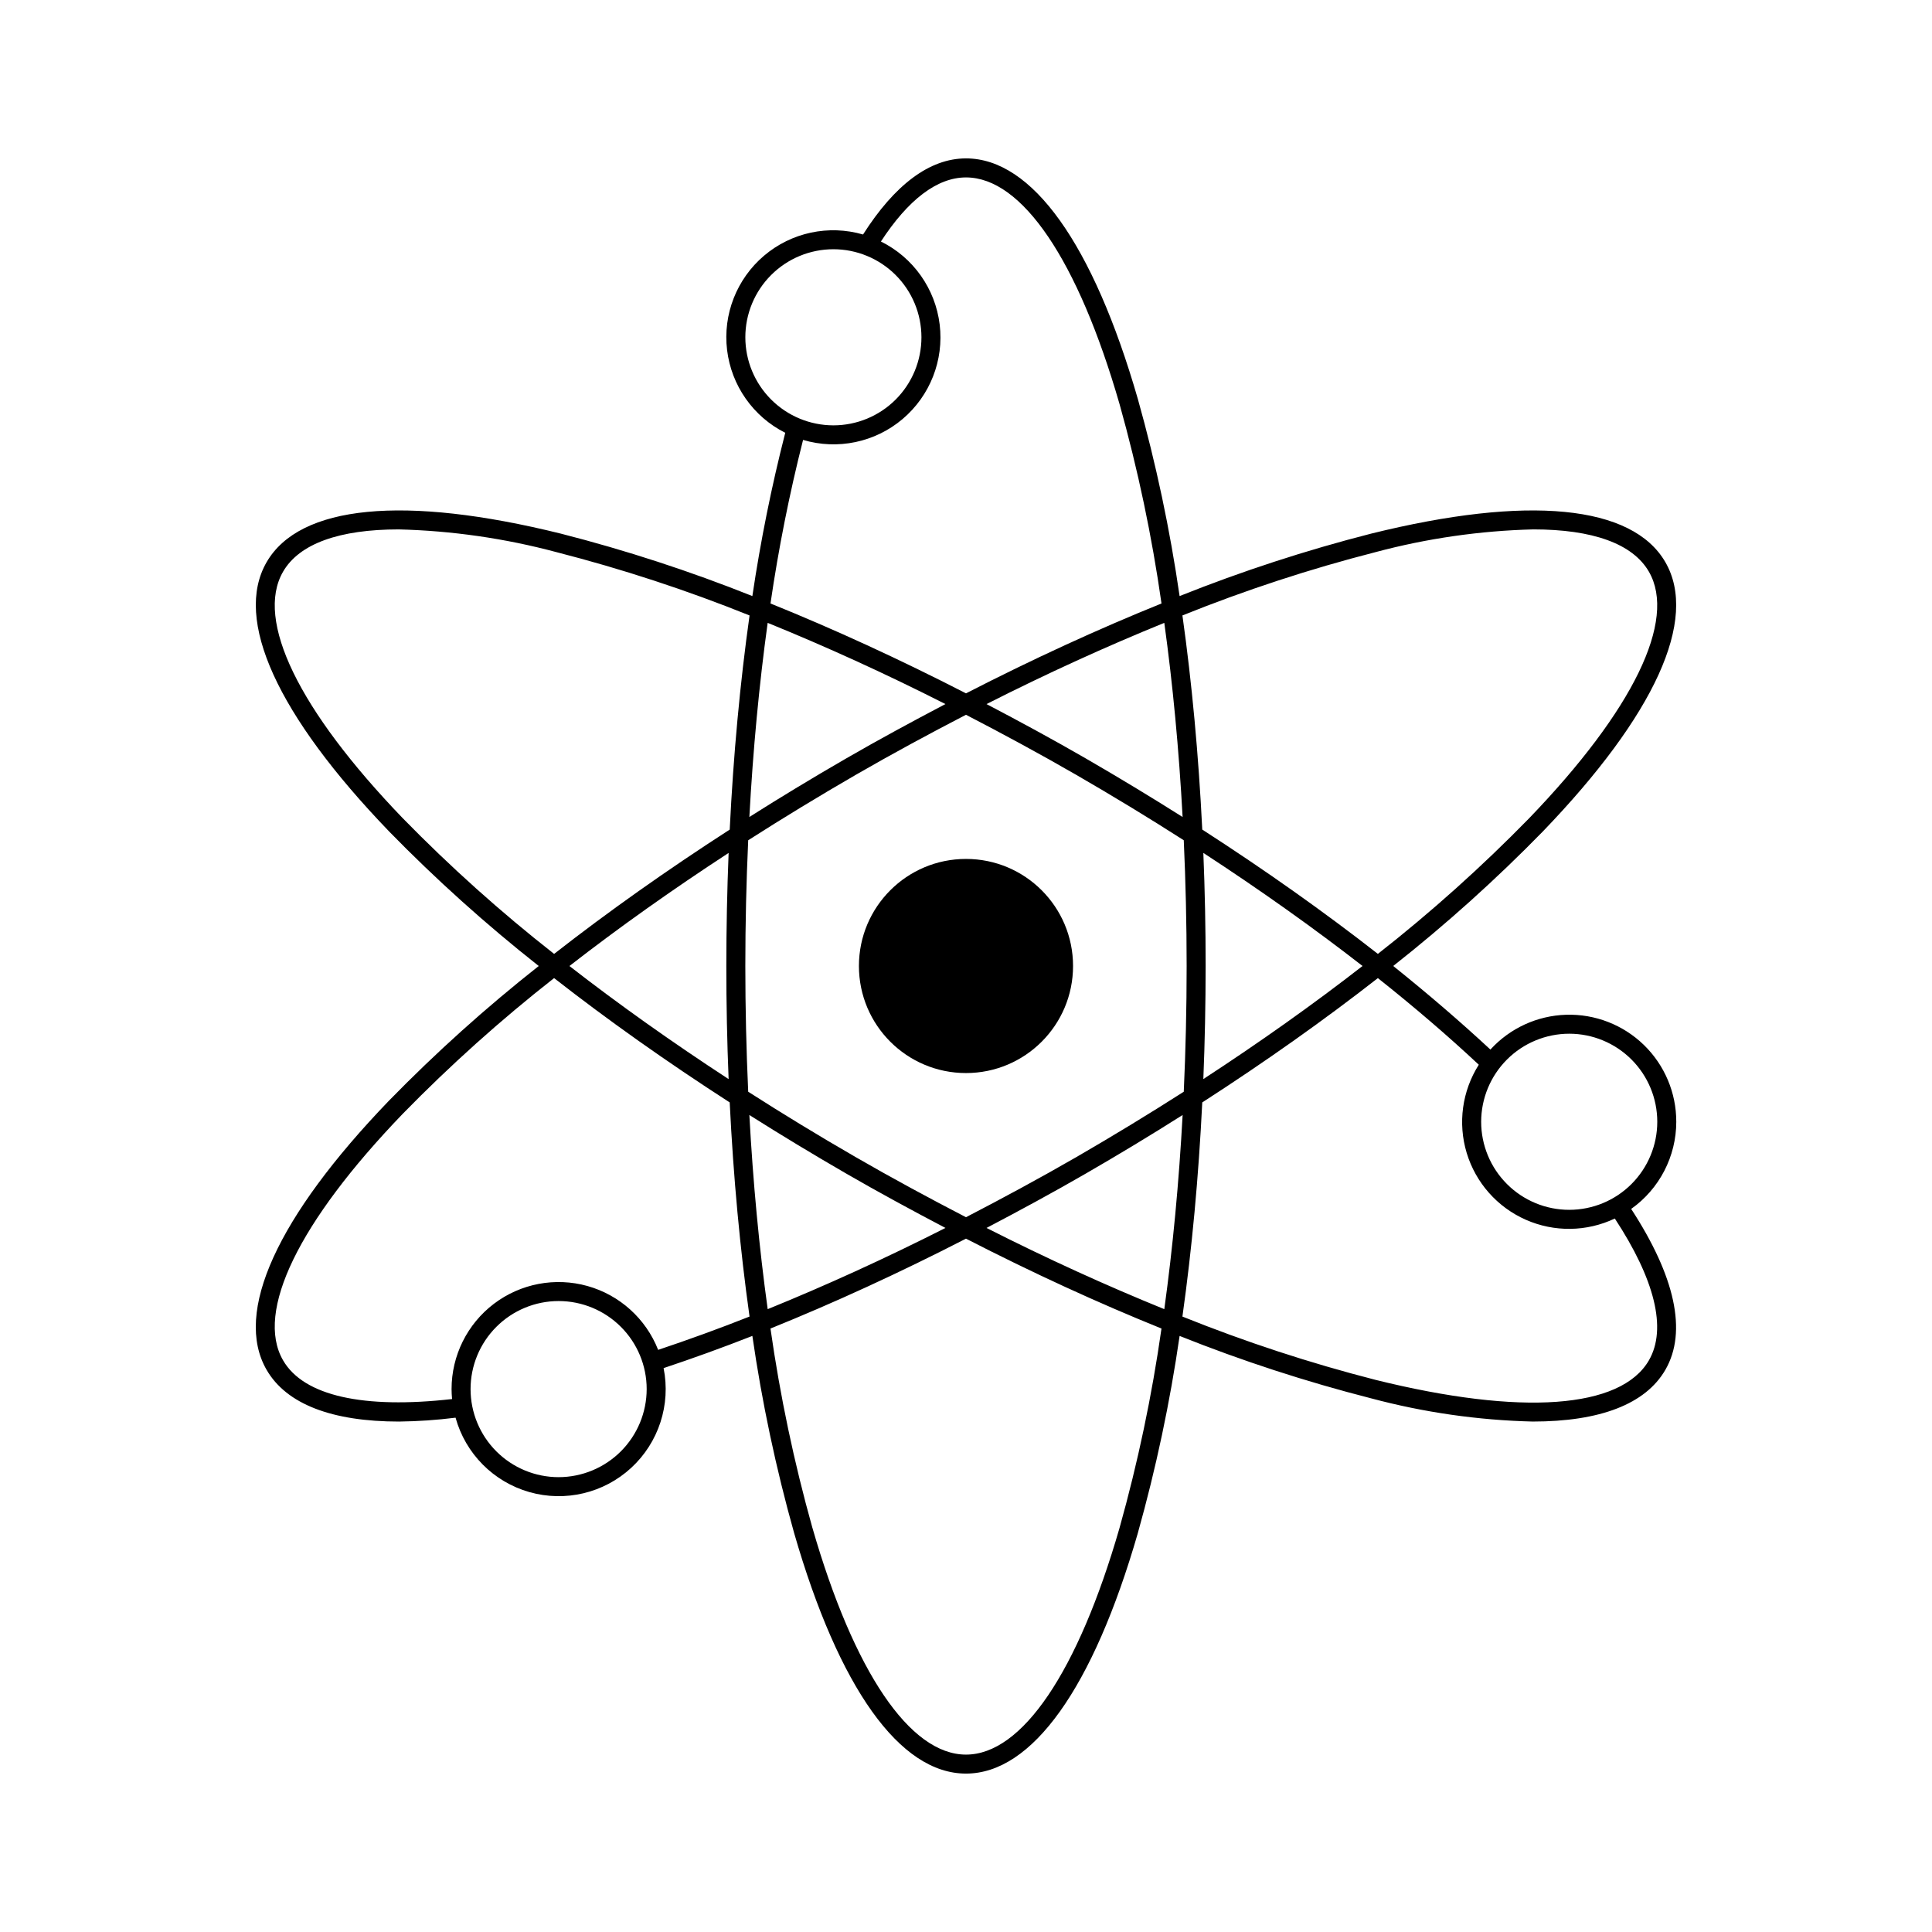 <?xml version="1.0" encoding="UTF-8"?>
<!-- Uploaded to: ICON Repo, www.iconrepo.com, Generator: ICON Repo Mixer Tools -->
<svg fill="#000000" width="800px" height="800px" version="1.1" viewBox="144 144 512 512" xmlns="http://www.w3.org/2000/svg">
 <g>
  <path d="m428.37 400c0 15.668-12.703 28.371-28.371 28.371-15.672 0-28.375-12.703-28.375-28.371 0-15.672 12.703-28.375 28.375-28.375 15.668 0 28.371 12.703 28.371 28.375"/>
  <path d="m588.23 441.28c0.012-7.668-3.086-15.012-8.586-20.359-5.5-5.344-12.93-8.23-20.594-8-7.668 0.23-14.91 3.559-20.078 9.223-7.91-7.344-16.496-14.727-25.754-22.148l-0.004 0.004c13.988-11.023 27.238-22.941 39.68-35.68 29.684-30.832 41.207-56.164 32.449-71.332-8.758-15.168-36.453-17.852-78-7.566-17.254 4.41-34.199 9.938-50.738 16.543-2.551-17.629-6.246-35.07-11.062-52.219-11.859-41.121-28.035-63.77-45.547-63.77-9.676 0-18.922 7.039-27.281 20.168-9.133-2.648-18.988-0.539-26.234 5.617-7.25 6.156-10.93 15.535-9.801 24.977 1.133 9.441 6.922 17.688 15.418 21.957-3.644 14.262-6.555 28.707-8.715 43.27-16.535-6.606-33.484-12.133-50.734-16.543-41.547-10.289-69.246-7.602-78 7.566-8.754 15.164 2.766 40.5 32.449 71.332h-0.004c12.441 12.738 25.695 24.656 39.68 35.68-13.984 11.02-27.238 22.938-39.68 35.68-29.684 30.828-41.207 56.16-32.449 71.332 5.258 9.105 17.344 13.719 35.16 13.719v-0.004c4.992-0.059 9.973-0.402 14.922-1.027 2.637 9.535 10.047 17.004 19.555 19.715 9.512 2.711 19.746 0.273 27.012-6.438 7.266-6.707 10.512-16.719 8.566-26.414 7.66-2.555 15.5-5.379 23.523-8.531v0.004c2.551 17.625 6.246 35.066 11.062 52.215 11.859 41.121 28.035 63.77 45.551 63.77s33.691-22.648 45.551-63.77h-0.004c4.816-17.148 8.512-34.59 11.062-52.215 16.535 6.606 33.484 12.129 50.738 16.535 13.984 3.738 28.367 5.805 42.84 6.156 17.812 0 29.902-4.609 35.16-13.719 5.848-10.125 2.539-24.828-9.066-42.629 7.492-5.309 11.945-13.918 11.953-23.098zm-28.371-23.336c6.188 0 12.125 2.461 16.5 6.836s6.836 10.312 6.836 16.5c0 6.191-2.461 12.125-6.836 16.5-4.375 4.379-10.312 6.836-16.5 6.836-6.191 0-12.125-2.457-16.5-6.836-4.379-4.375-6.836-10.309-6.836-16.5 0.008-6.188 2.469-12.117 6.84-16.492 4.375-4.375 10.309-6.836 16.496-6.844zm-51.309-127.63c13.641-3.644 27.66-5.664 41.773-6.019 15.703 0 26.359 3.769 30.656 11.215 7.426 12.859-4.137 36.668-31.719 65.316-12.562 12.859-25.961 24.875-40.109 35.965-14.246-11.133-29.883-22.203-46.539-32.945-0.977-19.785-2.742-38.855-5.258-56.75l-0.004 0.004c16.68-6.715 33.785-12.32 51.199-16.785zm-45.652 79.715c15.031 9.805 29.191 19.859 42.188 29.969-12.996 10.109-27.156 20.168-42.188 29.969 0.398-9.848 0.602-19.836 0.609-29.969 0-10.117-0.203-20.105-0.609-29.969zm-4.426 29.973c0 11.273-0.266 22.398-0.762 33.32-9.211 5.891-18.703 11.668-28.477 17.324-9.77 5.633-19.527 10.898-29.238 15.93-9.711-5.031-19.469-10.293-29.238-15.934-9.762-5.637-19.254-11.41-28.477-17.324-0.496-10.922-0.762-22.047-0.762-33.32 0-11.273 0.266-22.398 0.762-33.32 9.211-5.891 18.703-11.664 28.477-17.32 9.766-5.637 19.523-10.902 29.238-15.934 9.711 5.031 19.469 10.297 29.238 15.934 9.762 5.637 19.258 11.41 28.477 17.32 0.496 10.926 0.762 22.051 0.762 33.324zm-1.07-39.488c-8.328-5.269-16.879-10.441-25.652-15.516-8.785-5.07-17.562-9.824-26.312-14.41 16.043-8.137 31.824-15.309 47.113-21.523 2.25 16.285 3.879 33.555 4.852 51.445zm-115.88-127.12v-0.004c-0.004-6.188 2.457-12.125 6.832-16.5 4.375-4.379 10.312-6.836 16.5-6.84 6.188 0 12.125 2.461 16.5 6.836 4.379 4.375 6.836 10.312 6.836 16.5 0 6.191-2.457 12.125-6.832 16.504-4.379 4.375-10.312 6.832-16.504 6.832-6.184-0.004-12.117-2.465-16.492-6.84s-6.836-10.305-6.84-16.492zm15.297 27.191c9.16 2.719 19.07 0.641 26.363-5.527 7.297-6.168 10.996-15.594 9.84-25.074-1.156-9.484-7.008-17.746-15.57-21.98 7.16-11 14.848-16.984 22.547-16.984 14.852 0 29.691 21.918 40.707 60.129 4.859 17.328 8.566 34.961 11.102 52.781-16.777 6.773-34.164 14.754-51.809 23.816-17.648-9.062-35.035-17.039-51.809-23.816h-0.004c2.129-14.586 5.012-29.055 8.633-43.344zm-9.379 48.477c15.289 6.215 31.07 13.383 47.113 21.523-8.75 4.59-17.527 9.34-26.312 14.41-8.762 5.059-17.312 10.23-25.652 15.516 0.973-17.891 2.602-35.16 4.852-51.449zm-96.711 51.766c-27.582-28.648-39.141-52.457-31.719-65.316 4.297-7.445 14.953-11.215 30.656-11.215h0.004c14.109 0.352 28.133 2.375 41.77 6.019 17.418 4.465 34.52 10.07 51.199 16.785-2.516 17.895-4.285 36.965-5.258 56.75-16.656 10.742-32.297 21.812-46.539 32.945v-0.004c-14.148-11.09-27.551-23.105-40.113-35.965zm86.363 69.145c-15.031-9.805-29.191-19.863-42.188-29.969 12.996-10.109 27.156-20.164 42.188-29.969-0.398 9.844-0.602 19.836-0.609 29.969 0 10.117 0.203 20.105 0.609 29.969zm-45.047 105.49c-6.191 0-12.125-2.457-16.504-6.832-4.375-4.379-6.836-10.312-6.836-16.5 0-6.191 2.457-12.125 6.836-16.504 4.375-4.375 10.312-6.836 16.5-6.836s12.125 2.461 16.5 6.836c4.379 4.375 6.836 10.312 6.836 16.5-0.008 6.188-2.469 12.117-6.84 16.492-4.375 4.375-10.309 6.836-16.492 6.844zm26.371-33.734c-3.25-8.262-10.184-14.523-18.73-16.922-8.547-2.394-17.723-0.652-24.797 4.711-7.07 5.367-11.223 13.734-11.219 22.609 0 0.891 0.055 1.766 0.133 2.637-23.41 2.648-39.316-0.785-44.793-10.273-7.426-12.859 4.137-36.668 31.719-65.316 12.562-12.859 25.961-24.875 40.109-35.969 14.246 11.133 29.883 22.203 46.539 32.945 0.973 19.785 2.742 38.855 5.258 56.75-8.266 3.269-16.34 6.191-24.219 8.828zm24.176-62.238c8.328 5.269 16.879 10.441 25.652 15.512 8.785 5.074 17.562 9.824 26.316 14.414-16.047 8.137-31.828 15.309-47.113 21.523-2.258-16.289-3.887-33.559-4.859-51.453zm98.113 109.37c-11.02 38.215-25.855 60.129-40.707 60.129s-29.691-21.914-40.707-60.129h-0.004c-4.859-17.332-8.566-34.965-11.102-52.785 16.777-6.773 34.164-14.754 51.812-23.816 17.648 9.062 35.035 17.043 51.809 23.816-2.535 17.82-6.242 35.453-11.102 52.785zm11.848-57.918c-15.289-6.215-31.07-13.383-47.113-21.523 8.75-4.59 17.531-9.34 26.316-14.414 8.762-5.059 17.312-10.23 25.652-15.512-0.977 17.891-2.606 35.16-4.856 51.449zm128.43 13.555c-7.426 12.859-33.828 14.746-72.43 5.188-17.414-4.461-34.52-10.066-51.199-16.781 2.516-17.895 4.285-36.965 5.258-56.75 16.656-10.742 32.293-21.812 46.539-32.945 9.668 7.672 18.582 15.324 26.742 22.953h0.004c-4.422 6.961-5.594 15.504-3.203 23.395 2.391 7.891 8.102 14.348 15.645 17.684 7.539 3.336 16.16 3.219 23.605-0.32 10.539 16.051 13.891 29.172 9.039 37.574z"/>
 </g>
</svg>